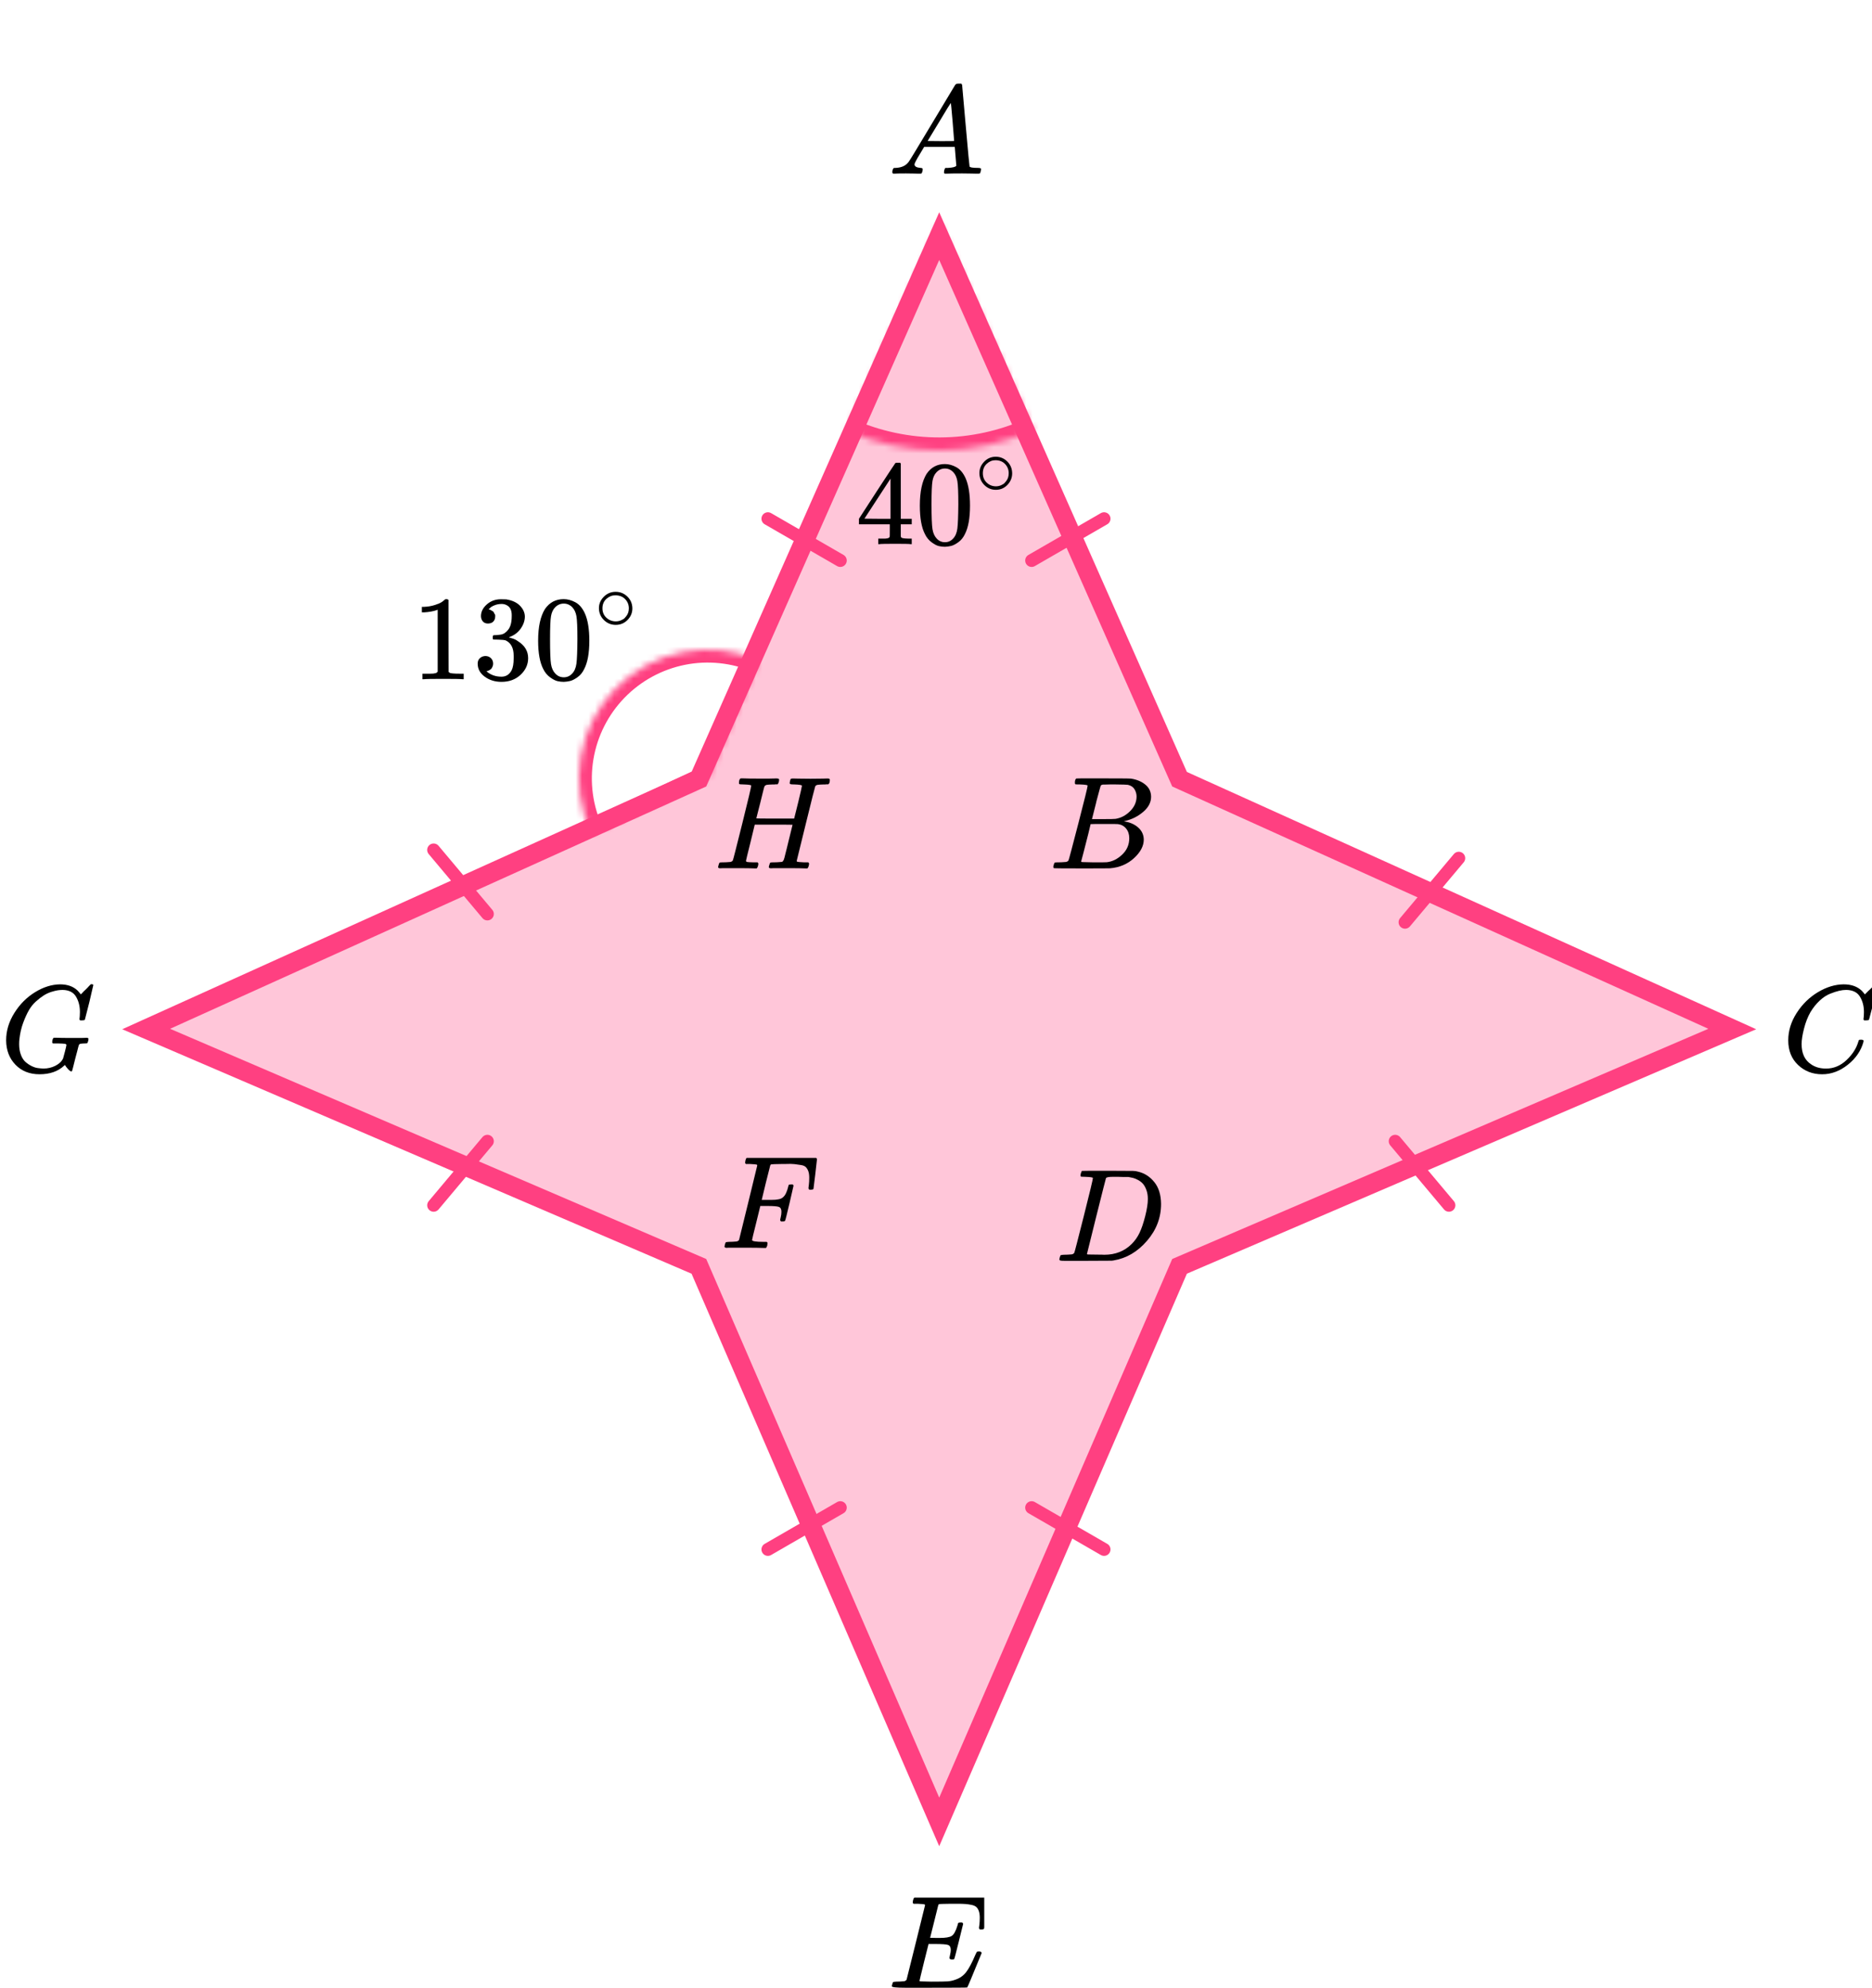 <?xml version="1.0" encoding="UTF-8"?> <svg xmlns="http://www.w3.org/2000/svg" width="291" height="309" viewBox="0 0 291 309" fill="none"><path d="M146 36.707L183.128 120.607L183.36 121.131L183.882 121.367L269.28 159.965L183.908 196.622L183.36 196.857L183.123 197.404L146 283.222L108.877 197.404L108.64 196.857L108.092 196.622L22.72 159.965L108.118 121.367L108.64 121.131L108.872 120.607L146 36.707Z" fill="#FF4081" fill-opacity="0.3" stroke="#FF4081" stroke-width="3"></path><line x1="160.366" y1="87.134" x2="171.624" y2="80.634" stroke="#FF4081" stroke-width="2" stroke-linecap="round"></line><line x1="1" y1="-1" x2="14" y2="-1" transform="matrix(0.866 0.5 0.5 -0.866 160 233)" stroke="#FF4081" stroke-width="2" stroke-linecap="round"></line><line x1="1" y1="-1" x2="14" y2="-1" transform="matrix(0.643 0.766 0.766 -0.643 217 176)" stroke="#FF4081" stroke-width="2" stroke-linecap="round"></line><line x1="226.764" y1="133.409" x2="218.408" y2="143.367" stroke="#FF4081" stroke-width="2" stroke-linecap="round"></line><line x1="1" y1="-1" x2="14" y2="-1" transform="matrix(-0.643 -0.766 -0.766 0.643 75.641 143.49)" stroke="#FF4081" stroke-width="2" stroke-linecap="round"></line><line x1="75.764" y1="177.409" x2="67.408" y2="187.367" stroke="#FF4081" stroke-width="2" stroke-linecap="round"></line><line x1="130.626" y1="234.366" x2="119.368" y2="240.866" stroke="#FF4081" stroke-width="2" stroke-linecap="round"></line><line x1="1" y1="-1" x2="14" y2="-1" transform="matrix(-0.866 -0.5 -0.5 0.866 130.992 88.5)" stroke="#FF4081" stroke-width="2" stroke-linecap="round"></line><mask id="path-10-inside-1" fill="white"><path d="M131.719 66.954C136.248 68.978 141.156 70.016 146.118 70C151.079 69.983 155.981 68.912 160.496 66.857L146 35L131.719 66.954Z"></path></mask><path d="M131.719 66.954C136.248 68.978 141.156 70.016 146.118 70C151.079 69.983 155.981 68.912 160.496 66.857L146 35L131.719 66.954Z" stroke="#FF4081" stroke-width="4" mask="url(#path-10-inside-1)"></path><mask id="path-11-inside-2" fill="white"><path d="M91.878 129.461C90.163 125.787 89.604 121.679 90.277 117.681C90.95 113.682 92.823 109.983 95.646 107.073C98.47 104.163 102.111 102.18 106.087 101.386C110.064 100.593 114.187 101.027 117.911 102.631L110 121L91.878 129.461Z"></path></mask><path d="M91.878 129.461C90.163 125.787 89.604 121.679 90.277 117.681C90.95 113.682 92.823 109.983 95.646 107.073C98.47 104.163 102.111 102.18 106.087 101.386C110.064 100.593 114.187 101.027 117.911 102.631L110 121L91.878 129.461Z" stroke="#FF4081" stroke-width="4" mask="url(#path-11-inside-2)"></path><g clip-path="url(#clip0)"><path d="M142.159 25.553C142.159 25.866 142.466 26.048 143.079 26.101C143.319 26.101 143.439 26.172 143.439 26.316C143.439 26.329 143.426 26.413 143.399 26.57C143.359 26.752 143.319 26.87 143.279 26.922C143.239 26.974 143.152 27 143.019 27C142.992 27 142.912 27 142.779 27C142.646 27 142.419 26.994 142.099 26.98C141.779 26.967 141.352 26.961 140.819 26.961C139.873 26.961 139.266 26.974 138.999 27H138.839C138.746 26.909 138.699 26.837 138.699 26.785C138.726 26.433 138.813 26.205 138.959 26.101H139.239C140.172 26.061 140.852 25.736 141.279 25.123C141.359 25.045 142.566 23.057 144.899 19.159C147.232 15.262 148.419 13.287 148.459 13.235C148.552 13.078 148.712 13 148.939 13H149.099H149.439C149.519 13.117 149.559 13.182 149.559 13.195L150.119 19.511C150.492 23.722 150.692 25.846 150.719 25.886C150.785 26.029 151.219 26.101 152.019 26.101C152.352 26.101 152.519 26.166 152.519 26.296C152.519 26.322 152.499 26.413 152.459 26.57C152.419 26.765 152.385 26.883 152.359 26.922C152.332 26.961 152.239 26.987 152.079 27C152.039 27 151.945 27 151.799 27C151.652 27 151.392 26.994 151.019 26.98C150.645 26.967 150.159 26.961 149.559 26.961C148.305 26.961 147.486 26.974 147.099 27H146.859C146.779 26.922 146.739 26.863 146.739 26.824C146.739 26.785 146.752 26.668 146.779 26.472C146.832 26.303 146.872 26.198 146.899 26.159L146.979 26.101H147.379C148.099 26.061 148.525 25.951 148.659 25.768L148.419 22.835H143.659L142.979 23.969C142.432 24.869 142.159 25.397 142.159 25.553ZM148.319 21.916C148.319 21.773 148.239 20.756 148.079 18.866C147.919 16.976 147.825 16.024 147.799 16.011L147.259 16.852C147.046 17.204 146.626 17.901 145.999 18.944L144.199 21.916L146.259 21.936C147.632 21.936 148.319 21.929 148.319 21.916Z" fill="black"></path></g><g clip-path="url(#clip1)"><path d="M167.87 121.943C167.49 121.943 167.266 121.936 167.195 121.922C167.125 121.909 167.09 121.834 167.09 121.697C167.09 121.328 167.167 121.102 167.322 121.02C167.336 121.007 168.249 121 170.062 121C173.702 121 175.62 121.014 175.817 121.041C176.702 121.178 177.44 121.485 178.03 121.963C178.62 122.442 178.922 123.07 178.937 123.849C178.937 124.724 178.529 125.51 177.714 126.206C176.899 126.903 175.964 127.375 174.91 127.621L174.7 127.682C175.599 127.805 176.337 128.12 176.913 128.625C177.489 129.131 177.784 129.759 177.798 130.511C177.798 131.509 177.292 132.472 176.281 133.401C175.269 134.33 174.025 134.857 172.549 134.98C172.451 134.993 170.969 135 168.102 135C165.291 135 163.865 134.986 163.823 134.959C163.766 134.918 163.738 134.863 163.738 134.795C163.738 134.699 163.752 134.604 163.78 134.508C163.851 134.248 163.921 134.105 163.991 134.078C164.047 134.064 164.153 134.057 164.307 134.057H164.434C164.813 134.057 165.235 134.037 165.699 133.996C165.895 133.955 166.029 133.873 166.099 133.75C166.141 133.695 166.647 131.796 167.617 128.051C168.587 124.307 169.071 122.332 169.071 122.127C169.071 122.032 168.671 121.97 167.87 121.943ZM176.681 123.849C176.681 123.439 176.576 123.057 176.365 122.701C176.154 122.346 175.81 122.114 175.332 122.004C175.234 121.977 174.587 121.957 173.393 121.943C173.112 121.943 172.816 121.943 172.507 121.943C172.198 121.943 171.952 121.95 171.77 121.963H171.495C171.285 121.977 171.151 122.045 171.095 122.168C171.067 122.223 170.842 123.043 170.42 124.628C170.42 124.669 170.413 124.71 170.399 124.751L169.746 127.334H171.453C172.592 127.334 173.245 127.32 173.414 127.293C174.257 127.156 175.009 126.76 175.669 126.104C176.33 125.448 176.667 124.696 176.681 123.849ZM175.543 130.306C175.543 129.705 175.381 129.206 175.058 128.81C174.735 128.413 174.313 128.181 173.793 128.113C173.709 128.099 173.126 128.092 172.044 128.092C170.385 128.092 169.549 128.099 169.535 128.113C169.535 128.14 169.416 128.639 169.177 129.609C168.938 130.579 168.692 131.543 168.439 132.499L168.06 133.934C168.06 133.989 168.144 134.016 168.313 134.016C168.481 134.016 169.05 134.03 170.02 134.057C171.271 134.057 171.945 134.05 172.044 134.037C172.915 133.941 173.716 133.545 174.447 132.848C175.177 132.151 175.543 131.304 175.543 130.306Z" fill="black"></path></g><g clip-path="url(#clip2)"><path d="M277.98 161.724C277.98 160.247 278.418 158.829 279.292 157.468C280.167 156.107 281.27 155.028 282.601 154.232C283.932 153.436 285.264 153.032 286.595 153.019C287.77 153.019 288.703 153.347 289.395 154.001C289.512 154.13 289.61 154.239 289.688 154.329C289.767 154.419 289.819 154.483 289.845 154.521L289.865 154.579C289.904 154.579 290.08 154.412 290.393 154.078C290.485 154.001 290.583 153.912 290.687 153.809C290.791 153.706 290.896 153.603 291 153.501C291.105 153.398 291.17 153.327 291.196 153.289L291.49 153H291.607C291.79 153 291.881 153.045 291.881 153.135C291.881 153.186 291.672 154.066 291.255 155.773C290.785 157.558 290.55 158.456 290.55 158.469C290.524 158.533 290.491 158.572 290.452 158.585C290.413 158.597 290.295 158.61 290.1 158.623H289.786C289.708 158.546 289.669 158.488 289.669 158.45C289.669 158.437 289.675 158.392 289.688 158.315C289.702 158.238 289.715 158.11 289.728 157.93C289.741 157.75 289.747 157.545 289.747 157.314C289.747 156.402 289.538 155.606 289.121 154.926C288.703 154.245 287.992 153.899 286.987 153.886C286.647 153.886 286.282 153.931 285.89 154.021C285.499 154.11 285.029 154.265 284.481 154.483C283.932 154.701 283.391 155.061 282.856 155.561C282.32 156.062 281.844 156.659 281.426 157.352C281.009 158.084 280.676 158.938 280.428 159.913C280.18 160.889 280.056 161.685 280.056 162.301C280.056 163.765 280.552 164.818 281.544 165.459C282.17 165.896 282.94 166.114 283.854 166.114C285.042 166.114 286.099 165.678 287.026 164.805C287.952 163.932 288.566 162.982 288.866 161.955C288.918 161.788 288.958 161.691 288.984 161.666C289.01 161.64 289.114 161.627 289.297 161.627C289.558 161.627 289.688 161.685 289.688 161.801C289.688 161.865 289.682 161.923 289.669 161.974C289.29 163.348 288.481 164.529 287.241 165.517C286.001 166.506 284.67 167 283.247 167C281.772 167 280.526 166.519 279.508 165.556C278.49 164.593 277.98 163.315 277.98 161.724Z" fill="black"></path></g><g clip-path="url(#clip3)"><path d="M169.891 183.127C169.891 183.032 169.501 182.97 168.72 182.943C168.406 182.943 168.2 182.936 168.105 182.922C168.009 182.909 167.961 182.847 167.961 182.738C167.961 182.629 167.988 182.492 168.043 182.328C168.098 182.164 168.146 182.062 168.187 182.021C168.214 182.007 169.576 182 172.272 182C174.558 182.014 175.838 182.021 176.112 182.021C176.386 182.021 176.659 182.062 176.933 182.143C177.919 182.376 178.753 182.916 179.438 183.763C180.122 184.61 180.471 185.744 180.485 187.165C180.485 189.297 179.753 191.21 178.288 192.905C176.824 194.599 175.099 195.611 173.114 195.939L172.827 195.98L168.844 196H166.565H165.477C165.148 196 164.936 195.986 164.84 195.959C164.744 195.932 164.689 195.87 164.676 195.775C164.676 195.747 164.696 195.652 164.737 195.488C164.792 195.269 164.847 195.146 164.902 195.119C164.956 195.091 165.114 195.071 165.374 195.057C165.743 195.057 166.154 195.037 166.606 194.996C166.797 194.955 166.927 194.873 166.996 194.75C167.037 194.695 167.53 192.796 168.474 189.051C169.419 185.307 169.891 183.332 169.891 183.127ZM178.432 186.387C178.432 185.867 178.357 185.403 178.206 184.993C178.055 184.583 177.877 184.262 177.672 184.029C177.467 183.797 177.214 183.599 176.912 183.435C176.611 183.271 176.344 183.162 176.112 183.107C175.879 183.052 175.64 183.004 175.393 182.963C175.366 182.963 175.27 182.963 175.106 182.963C174.941 182.963 174.743 182.963 174.51 182.963C174.278 182.963 174.052 182.957 173.833 182.943H172.95C172.348 182.943 172.005 183.011 171.923 183.148C171.896 183.203 171.396 185.17 170.425 189.051C169.453 192.932 168.967 194.893 168.967 194.934C168.967 194.989 169.042 195.016 169.193 195.016C169.343 195.016 169.87 195.023 170.774 195.037C170.842 195.037 170.972 195.037 171.164 195.037C171.355 195.037 171.52 195.043 171.656 195.057C173.381 195.057 174.805 194.497 175.927 193.376C176.42 192.884 176.824 192.31 177.138 191.654C177.453 190.999 177.747 190.131 178.021 189.051C178.295 187.972 178.432 187.083 178.432 186.387Z" fill="black"></path></g><g clip-path="url(#clip4)"><path d="M147.998 304.615C147.727 304.615 147.592 304.525 147.592 304.347C147.592 304.292 147.626 304.127 147.693 303.853C147.761 303.578 147.795 303.338 147.795 303.132C147.795 302.707 147.653 302.446 147.368 302.35C147.084 302.254 146.427 302.206 145.398 302.206H144.341C144.328 302.233 144.091 303.18 143.63 305.047C143.17 306.914 142.94 307.875 142.94 307.929C142.94 307.984 143.014 308.012 143.163 308.012C143.312 308.012 143.854 308.025 144.788 308.053C146.061 308.053 146.901 308.039 147.307 308.012C147.714 307.984 148.12 307.895 148.526 307.744C149.19 307.525 149.738 307.14 150.172 306.591C150.605 306.042 151.086 305.143 151.614 303.894C151.75 303.592 151.838 303.427 151.878 303.4C151.973 303.373 152.075 303.359 152.183 303.359C152.454 303.359 152.589 303.448 152.589 303.626C151.167 307.113 150.422 308.89 150.355 308.959C150.314 308.986 148.377 309 144.545 309H140.705C139.324 309 138.633 308.925 138.633 308.774C138.633 308.746 138.653 308.65 138.694 308.485C138.748 308.266 138.802 308.142 138.856 308.115C138.91 308.087 139.066 308.067 139.324 308.053C139.689 308.053 140.096 308.032 140.542 307.991C140.732 307.95 140.861 307.868 140.928 307.744C140.956 307.675 141.436 305.747 142.371 301.959C143.305 298.171 143.779 296.249 143.793 296.194C143.793 296.098 143.766 296.05 143.712 296.05C143.603 296.009 143.244 295.975 142.635 295.947H142.005C141.924 295.865 141.883 295.81 141.883 295.782C141.883 295.755 141.897 295.638 141.924 295.432C141.978 295.199 142.046 295.055 142.127 295H153.382C153.476 295.055 153.524 295.13 153.524 295.226C153.524 295.295 153.436 296.064 153.26 297.532C153.084 299.001 152.989 299.756 152.975 299.797C152.948 299.893 152.813 299.941 152.569 299.941H152.325C152.23 299.873 152.183 299.783 152.183 299.674L152.244 299.2C152.285 298.871 152.305 298.514 152.305 298.129C152.305 297.718 152.258 297.375 152.163 297.1C152.068 296.825 151.939 296.613 151.777 296.462C151.614 296.311 151.377 296.201 151.066 296.132C150.754 296.064 150.436 296.016 150.111 295.988C149.786 295.961 149.352 295.947 148.811 295.947H147.856C146.664 295.961 146.034 295.981 145.967 296.009C145.912 296.036 145.872 296.098 145.845 296.194C145.831 296.235 145.621 297.079 145.215 298.726C144.809 300.374 144.599 301.211 144.585 301.238C144.897 301.252 145.222 301.259 145.56 301.259H146.089C146.982 301.259 147.599 301.156 147.937 300.95C148.276 300.744 148.581 300.188 148.851 299.282C148.906 299.063 148.946 298.939 148.973 298.912C149 298.884 149.115 298.864 149.319 298.85C149.386 298.85 149.441 298.85 149.481 298.85C149.522 298.85 149.556 298.857 149.583 298.871C149.61 298.884 149.623 298.891 149.623 298.891C149.623 298.891 149.637 298.919 149.664 298.974C149.691 299.028 149.711 299.056 149.725 299.056L149.055 301.774C148.608 303.599 148.364 304.525 148.323 304.553C148.283 304.594 148.174 304.615 147.998 304.615Z" fill="black"></path></g><g clip-path="url(#clip5)"><path d="M112.965 193.979C112.738 193.979 112.625 193.911 112.625 193.774C112.625 193.746 112.645 193.65 112.685 193.485C112.738 193.266 112.792 193.142 112.845 193.115C112.899 193.087 113.052 193.067 113.306 193.053C113.666 193.053 114.066 193.032 114.506 192.991C114.693 192.95 114.82 192.868 114.887 192.744C114.913 192.675 115.387 190.747 116.308 186.959C117.229 183.171 117.696 181.249 117.709 181.194C117.709 181.098 117.682 181.05 117.629 181.05C117.522 181.009 117.169 180.975 116.568 180.947H115.948C115.868 180.865 115.827 180.81 115.827 180.782C115.827 180.755 115.841 180.638 115.868 180.432C115.921 180.199 115.988 180.055 116.068 180H126.856C126.95 180.055 126.996 180.13 126.996 180.226C126.996 180.295 126.909 181.064 126.736 182.532C126.563 184.001 126.469 184.756 126.456 184.797C126.429 184.893 126.296 184.941 126.055 184.941H125.815C125.722 184.873 125.675 184.783 125.675 184.674C125.675 184.66 125.695 184.495 125.735 184.179C125.775 183.864 125.795 183.5 125.795 183.088C125.795 182.676 125.749 182.34 125.655 182.079C125.562 181.819 125.435 181.606 125.275 181.441C125.115 181.276 124.868 181.167 124.534 181.112C124.201 181.057 123.86 181.009 123.513 180.968C123.167 180.926 122.686 180.92 122.072 180.947H121.612C120.518 180.961 119.937 180.981 119.871 181.009C119.804 181.036 119.757 181.091 119.731 181.174C119.717 181.187 119.49 182.086 119.05 183.871L118.41 186.526H119.51C119.55 186.526 119.704 186.526 119.971 186.526C120.238 186.526 120.424 186.52 120.531 186.506C120.638 186.492 120.785 186.472 120.972 186.444C121.158 186.417 121.318 186.369 121.452 186.3C121.585 186.231 121.699 186.149 121.792 186.053C121.966 185.888 122.112 185.662 122.232 185.374C122.353 185.085 122.439 184.825 122.493 184.591C122.546 184.358 122.579 184.234 122.593 184.221C122.633 184.152 122.76 184.118 122.973 184.118H123.213C123.307 184.186 123.353 184.255 123.353 184.324C123.353 184.365 123.147 185.264 122.733 187.021C122.319 188.777 122.092 189.683 122.052 189.738C122.026 189.834 121.892 189.882 121.652 189.882H121.412C121.318 189.8 121.272 189.718 121.272 189.635C121.272 189.594 121.305 189.443 121.372 189.182C121.439 188.922 121.472 188.647 121.472 188.359C121.472 187.961 121.338 187.714 121.072 187.618C120.805 187.522 120.211 187.474 119.29 187.474H118.189L117.549 190.088C117.122 191.79 116.908 192.682 116.908 192.765C116.908 192.957 117.502 193.053 118.69 193.053H119.19C119.27 193.135 119.31 193.183 119.31 193.197C119.31 193.211 119.297 193.348 119.27 193.609C119.217 193.787 119.15 193.918 119.07 194H118.73C118.183 193.973 117.175 193.959 115.707 193.959C114.84 193.959 114.18 193.959 113.726 193.959C113.272 193.959 113.019 193.966 112.965 193.979Z" fill="black"></path></g><path d="M0.953 161.723C0.953 160.247 1.379 158.829 2.232 157.468C3.084 156.108 4.159 155.03 5.457 154.234C6.755 153.438 8.052 153.034 9.35 153.021C10.495 153.021 11.405 153.349 12.079 154.003C12.194 154.131 12.289 154.241 12.365 154.33C12.442 154.42 12.493 154.484 12.518 154.523L12.537 154.581C12.575 154.581 12.747 154.414 13.052 154.08C13.141 154.003 13.237 153.913 13.339 153.811C13.44 153.708 13.542 153.605 13.644 153.503C13.746 153.4 13.809 153.329 13.835 153.291L14.121 153.002H14.236C14.414 153.002 14.503 153.047 14.503 153.137C14.503 153.188 14.299 154.067 13.892 155.774C13.434 157.558 13.205 158.457 13.205 158.469C13.18 158.534 13.148 158.572 13.11 158.585C13.071 158.598 12.957 158.611 12.766 158.624H12.461C12.384 158.547 12.346 158.489 12.346 158.45C12.346 158.437 12.353 158.392 12.365 158.315C12.378 158.238 12.391 158.11 12.403 157.93C12.416 157.751 12.423 157.545 12.423 157.314C12.423 156.403 12.219 155.607 11.812 154.927C11.405 154.247 10.711 153.9 9.732 153.888C9.503 153.888 9.255 153.907 8.987 153.945C8.72 153.984 8.383 154.067 7.976 154.196C7.569 154.324 7.181 154.504 6.812 154.735C6.443 154.966 6.042 155.274 5.61 155.659C5.177 156.044 4.808 156.499 4.503 157.026C4.197 157.552 3.898 158.206 3.606 158.989C3.313 159.772 3.116 160.632 3.014 161.569C2.989 161.8 2.976 162.05 2.976 162.32C2.976 162.936 3.065 163.481 3.243 163.956C3.421 164.431 3.65 164.797 3.93 165.054C4.21 165.31 4.528 165.528 4.884 165.708C5.241 165.888 5.571 165.997 5.877 166.035C6.182 166.074 6.468 166.1 6.736 166.112C7.423 166.112 8.052 165.965 8.625 165.67C9.197 165.374 9.592 164.996 9.808 164.534C9.846 164.431 9.942 164.078 10.094 163.475C10.247 162.872 10.323 162.532 10.323 162.455C10.323 162.352 10.241 162.288 10.075 162.262C9.91 162.236 9.528 162.217 8.93 162.204H8.224C8.148 162.127 8.11 162.076 8.11 162.05C8.11 162.025 8.122 161.903 8.148 161.685C8.199 161.518 8.262 161.396 8.339 161.319H8.663C9.172 161.344 10.062 161.357 11.335 161.357C11.844 161.357 12.257 161.357 12.575 161.357C12.893 161.357 13.122 161.351 13.262 161.338C13.402 161.325 13.479 161.325 13.491 161.338C13.669 161.338 13.758 161.396 13.758 161.511C13.758 161.537 13.746 161.627 13.72 161.781C13.657 162.025 13.593 162.159 13.53 162.185C13.491 162.198 13.396 162.204 13.243 162.204C12.989 162.204 12.728 162.224 12.461 162.262C12.372 162.301 12.308 162.358 12.27 162.435C12.232 162.512 12.143 162.84 12.003 163.417C11.888 163.841 11.793 164.2 11.716 164.495C11.398 165.804 11.22 166.478 11.182 166.517C11.157 166.542 11.125 166.555 11.087 166.555C10.96 166.555 10.781 166.427 10.552 166.17C10.323 165.914 10.177 165.715 10.113 165.573C10.113 165.561 10.101 165.561 10.075 165.573C10.05 165.586 10.012 165.618 9.961 165.67C9.019 166.555 7.747 166.998 6.144 166.998C4.605 166.998 3.358 166.504 2.404 165.516C1.449 164.527 0.966 163.263 0.953 161.723Z" fill="black"></path><g clip-path="url(#clip6)"><path d="M115.622 121.943C115.162 121.943 114.919 121.916 114.892 121.861C114.878 121.834 114.872 121.779 114.872 121.697C114.872 121.369 114.946 121.143 115.095 121.02C115.122 121.007 115.237 121 115.439 121C115.993 121.027 116.912 121.041 118.196 121.041C118.655 121.041 119.081 121.041 119.472 121.041C119.864 121.041 120.168 121.034 120.384 121.02C120.601 121.007 120.736 121.007 120.79 121.02C121.006 121.02 121.114 121.089 121.114 121.225C121.114 121.253 121.101 121.348 121.074 121.512C121.006 121.745 120.938 121.881 120.871 121.922H120.83C120.803 121.922 120.77 121.922 120.729 121.922C120.688 121.922 120.641 121.922 120.587 121.922C120.533 121.922 120.472 121.929 120.405 121.943C120.337 121.957 120.276 121.957 120.222 121.943C119.695 121.957 119.358 121.977 119.209 122.004C119.06 122.032 118.939 122.107 118.844 122.23C118.804 122.285 118.587 123.125 118.196 124.751C118.101 125.106 118 125.503 117.892 125.94C117.783 126.377 117.702 126.698 117.648 126.903L117.567 127.211C117.567 127.238 118.547 127.252 120.506 127.252H123.445L123.465 127.19C123.465 127.149 123.675 126.309 124.093 124.669C124.472 123.098 124.661 122.257 124.661 122.148C124.661 122.039 124.276 121.97 123.506 121.943C123.195 121.943 122.992 121.929 122.898 121.902C122.803 121.875 122.756 121.813 122.756 121.717C122.756 121.69 122.769 121.608 122.796 121.471C122.85 121.239 122.891 121.109 122.918 121.082C122.945 121.055 123.053 121.034 123.242 121.02C123.31 121.02 123.593 121.027 124.093 121.041C124.593 121.055 125.228 121.061 125.999 121.061C126.836 121.061 127.478 121.055 127.924 121.041C128.37 121.027 128.613 121.02 128.654 121.02C128.883 121.02 128.998 121.089 128.998 121.225C128.998 121.594 128.917 121.827 128.755 121.922H128.714C128.687 121.922 128.654 121.922 128.613 121.922C128.573 121.922 128.525 121.922 128.471 121.922C128.417 121.922 128.356 121.929 128.289 121.943C128.221 121.957 128.16 121.957 128.106 121.943C127.579 121.957 127.242 121.977 127.093 122.004C126.944 122.032 126.823 122.107 126.728 122.23C126.688 122.298 126.201 124.232 125.269 128.031C124.337 131.83 123.864 133.756 123.85 133.811C123.85 133.907 123.877 133.955 123.931 133.955C124.039 133.996 124.404 134.03 125.026 134.057H125.654C125.735 134.166 125.776 134.228 125.776 134.242C125.776 134.255 125.755 134.378 125.715 134.611C125.661 134.788 125.593 134.918 125.512 135H125.208C124.708 134.973 123.803 134.959 122.492 134.959C122.033 134.959 121.607 134.959 121.215 134.959C120.824 134.959 120.513 134.959 120.283 134.959C120.053 134.959 119.912 134.966 119.858 134.98C119.628 134.98 119.513 134.918 119.513 134.795C119.513 134.727 119.533 134.631 119.574 134.508C119.641 134.248 119.709 134.105 119.776 134.078C119.83 134.064 119.932 134.057 120.08 134.057H120.202C120.567 134.057 120.972 134.037 121.418 133.996C121.499 133.982 121.553 133.975 121.58 133.975C121.607 133.975 121.648 133.941 121.702 133.873C121.756 133.804 121.796 133.743 121.823 133.688C121.85 133.633 121.891 133.51 121.945 133.319C121.999 133.128 122.046 132.937 122.087 132.745C122.127 132.554 122.202 132.26 122.31 131.864C122.404 131.481 122.479 131.174 122.533 130.941C122.979 129.138 123.202 128.229 123.202 128.215C123.202 128.202 122.222 128.195 120.263 128.195H117.324L116.655 130.962C116.196 132.793 115.966 133.743 115.966 133.811C115.966 133.907 116.02 133.968 116.128 133.996C116.236 134.023 116.574 134.043 117.142 134.057H117.77C117.851 134.166 117.892 134.228 117.892 134.242C117.892 134.255 117.871 134.378 117.831 134.611C117.777 134.788 117.709 134.918 117.628 135H117.324C116.824 134.973 115.919 134.959 114.608 134.959C114.149 134.959 113.723 134.959 113.331 134.959C112.94 134.959 112.629 134.959 112.399 134.959C112.169 134.959 112.028 134.966 111.973 134.98C111.744 134.98 111.629 134.918 111.629 134.795C111.629 134.768 111.649 134.672 111.69 134.508C111.757 134.248 111.825 134.105 111.892 134.078C111.946 134.064 112.048 134.057 112.196 134.057H112.318C112.683 134.057 113.088 134.037 113.534 133.996C113.723 133.955 113.852 133.873 113.919 133.75C113.96 133.695 114.446 131.796 115.378 128.051C116.311 124.307 116.777 122.332 116.777 122.127C116.777 122.032 116.392 121.97 115.622 121.943Z" fill="black"></path></g><g clip-path="url(#clip7)"><path d="M68.036 94.784L67.79 94.878C67.614 94.94 67.361 95.002 67.034 95.064C66.706 95.127 66.341 95.17 65.937 95.195H65.578V94.336H65.937C66.53 94.311 67.078 94.217 67.582 94.055C68.086 93.893 68.439 93.744 68.641 93.607C68.842 93.469 69.019 93.332 69.17 93.195C69.195 93.158 69.271 93.139 69.397 93.139C69.51 93.139 69.617 93.177 69.718 93.251V98.84L69.737 104.448C69.825 104.535 69.901 104.591 69.964 104.616C70.027 104.641 70.178 104.666 70.418 104.691C70.657 104.716 71.048 104.728 71.59 104.728H72.081V105.588H71.873C71.609 105.551 70.607 105.532 68.868 105.532C67.153 105.532 66.164 105.551 65.9 105.588H65.673V104.728H66.164C66.441 104.728 66.681 104.728 66.882 104.728C67.084 104.728 67.242 104.722 67.355 104.709C67.469 104.697 67.569 104.678 67.658 104.653C67.746 104.628 67.796 104.616 67.809 104.616C67.821 104.616 67.859 104.585 67.922 104.522C67.985 104.46 68.023 104.435 68.036 104.448V94.784Z" fill="black"></path><path d="M75.861 96.933C75.52 96.933 75.256 96.827 75.067 96.615C74.878 96.403 74.777 96.129 74.764 95.792C74.764 95.107 75.067 94.496 75.672 93.961C76.277 93.425 77.008 93.157 77.865 93.157C78.306 93.157 78.583 93.163 78.696 93.176C79.629 93.325 80.341 93.655 80.833 94.166C81.324 94.677 81.576 95.232 81.589 95.83C81.589 96.478 81.374 97.107 80.946 97.718C80.517 98.328 79.925 98.771 79.169 99.045L79.112 99.082C79.112 99.095 79.169 99.113 79.282 99.138C79.396 99.163 79.579 99.219 79.831 99.306C80.083 99.394 80.322 99.525 80.549 99.699C81.582 100.359 82.099 101.232 82.099 102.316C82.099 103.3 81.709 104.16 80.927 104.895C80.146 105.63 79.156 105.998 77.959 105.998C76.951 105.998 76.081 105.73 75.35 105.194C74.619 104.658 74.254 103.979 74.254 103.157C74.254 102.808 74.367 102.528 74.594 102.316C74.821 102.104 75.105 101.992 75.445 101.979C75.798 101.979 76.088 102.092 76.314 102.316C76.541 102.54 76.655 102.82 76.655 103.157C76.655 103.294 76.636 103.419 76.598 103.531C76.56 103.643 76.516 103.743 76.466 103.83C76.415 103.917 76.346 103.992 76.258 104.054C76.169 104.116 76.094 104.166 76.031 104.204C75.968 104.241 75.905 104.266 75.842 104.278C75.779 104.291 75.728 104.31 75.691 104.334L75.615 104.353C76.258 104.914 77.039 105.194 77.959 105.194C78.652 105.194 79.175 104.864 79.528 104.204C79.742 103.792 79.85 103.163 79.85 102.316V101.942C79.85 100.758 79.446 99.967 78.64 99.568C78.451 99.493 78.066 99.45 77.487 99.437L76.693 99.419L76.636 99.381C76.611 99.344 76.598 99.244 76.598 99.082C76.598 98.858 76.648 98.746 76.749 98.746C77.102 98.746 77.468 98.715 77.846 98.652C78.274 98.59 78.665 98.328 79.018 97.867C79.371 97.406 79.547 96.708 79.547 95.774V95.624C79.547 94.914 79.326 94.422 78.885 94.148C78.608 93.973 78.312 93.886 77.997 93.886C77.594 93.886 77.222 93.954 76.882 94.091C76.541 94.229 76.302 94.372 76.163 94.521C76.025 94.671 75.955 94.746 75.955 94.746H76.012C76.05 94.758 76.1 94.771 76.163 94.783C76.226 94.796 76.289 94.827 76.352 94.877C76.415 94.926 76.491 94.97 76.579 95.007C76.667 95.045 76.73 95.113 76.768 95.213C76.806 95.313 76.856 95.406 76.919 95.493C76.982 95.581 77.001 95.705 76.976 95.867C76.976 96.141 76.888 96.384 76.712 96.596C76.535 96.808 76.251 96.92 75.861 96.933Z" fill="black"></path><path d="M84.73 94.652C85.436 93.643 86.4 93.138 87.622 93.138C88.227 93.138 88.832 93.3 89.437 93.624C90.042 93.948 90.534 94.521 90.912 95.344C91.378 96.378 91.611 97.799 91.611 99.606C91.611 101.537 91.34 103.014 90.798 104.035C90.546 104.559 90.2 104.976 89.758 105.288C89.317 105.599 88.933 105.792 88.605 105.867C88.278 105.942 87.956 105.986 87.641 105.998C87.314 105.998 86.986 105.961 86.658 105.886C86.33 105.811 85.946 105.612 85.505 105.288C85.064 104.964 84.717 104.546 84.465 104.035C83.923 103.014 83.652 101.537 83.652 99.606C83.652 97.437 84.011 95.786 84.73 94.652ZM88.983 94.428C88.605 94.029 88.158 93.83 87.641 93.83C87.112 93.83 86.658 94.029 86.28 94.428C85.965 94.752 85.757 95.201 85.656 95.774C85.555 96.347 85.505 97.543 85.505 99.362C85.505 101.331 85.555 102.627 85.656 103.25C85.757 103.873 85.984 104.366 86.337 104.727C86.69 105.101 87.124 105.288 87.641 105.288C88.145 105.288 88.574 105.101 88.927 104.727C89.292 104.353 89.519 103.83 89.607 103.157C89.695 102.484 89.746 101.219 89.758 99.362C89.758 97.556 89.708 96.366 89.607 95.792C89.506 95.219 89.298 94.764 88.983 94.428Z" fill="black"></path><path d="M93.102 94.55C93.102 93.872 93.356 93.278 93.863 92.766C94.371 92.255 94.982 92 95.694 92C96.407 92 97.018 92.247 97.525 92.74C98.033 93.233 98.292 93.846 98.301 94.577C98.301 95.264 98.051 95.863 97.552 96.374C97.053 96.885 96.438 97.141 95.708 97.141C94.995 97.141 94.385 96.889 93.877 96.387C93.369 95.885 93.111 95.273 93.102 94.55ZM95.641 92.542C95.133 92.542 94.674 92.727 94.264 93.097C93.855 93.467 93.65 93.956 93.65 94.564C93.65 95.154 93.85 95.638 94.251 96.017C94.652 96.396 95.138 96.59 95.708 96.599C96.011 96.599 96.291 96.541 96.55 96.427C96.808 96.312 96.991 96.198 97.098 96.083C97.205 95.969 97.298 95.859 97.379 95.753C97.628 95.427 97.753 95.031 97.753 94.564C97.753 94.009 97.561 93.533 97.178 93.136C96.795 92.74 96.282 92.542 95.641 92.542Z" fill="black"></path></g><path d="M141.561 84.59C141.339 84.552 140.543 84.534 139.172 84.534C137.74 84.534 136.913 84.552 136.691 84.59H136.524V83.73H137.098C137.345 83.73 137.512 83.73 137.598 83.73C137.684 83.73 137.789 83.718 137.913 83.693C138.036 83.668 138.123 83.637 138.172 83.599C138.222 83.562 138.265 83.512 138.302 83.45C138.314 83.425 138.32 83.088 138.32 82.44V81.506H133.523V80.646L136.32 76.328C138.209 73.437 139.166 71.986 139.191 71.973C139.216 71.948 139.345 71.936 139.58 71.936H139.913L140.024 72.048V80.646H141.728V81.506H140.024V82.459C140.024 82.97 140.024 83.269 140.024 83.356C140.024 83.443 140.061 83.518 140.135 83.581C140.234 83.668 140.586 83.718 141.191 83.73H141.728V84.59H141.561ZM138.431 80.646V74.403L134.375 80.627L136.394 80.646H138.431Z" fill="black"></path><path d="M144.044 73.654C144.735 72.645 145.68 72.14 146.878 72.14C147.47 72.14 148.063 72.302 148.656 72.626C149.248 72.95 149.73 73.523 150.1 74.346C150.557 75.38 150.786 76.801 150.786 78.608C150.786 80.539 150.52 82.016 149.989 83.037C149.742 83.561 149.403 83.978 148.971 84.29C148.538 84.601 148.162 84.794 147.841 84.869C147.52 84.944 147.205 84.987 146.896 85C146.575 85 146.254 84.963 145.933 84.888C145.612 84.813 145.235 84.614 144.803 84.29C144.371 83.966 144.032 83.548 143.785 83.037C143.254 82.016 142.988 80.539 142.988 78.608C142.988 76.439 143.34 74.788 144.044 73.654ZM148.211 73.43C147.841 73.031 147.402 72.832 146.896 72.832C146.378 72.832 145.933 73.031 145.563 73.43C145.254 73.754 145.05 74.203 144.951 74.776C144.853 75.349 144.803 76.545 144.803 78.365C144.803 80.333 144.853 81.629 144.951 82.252C145.05 82.875 145.273 83.368 145.618 83.729C145.964 84.103 146.39 84.29 146.896 84.29C147.39 84.29 147.81 84.103 148.156 83.729C148.514 83.355 148.736 82.832 148.822 82.159C148.909 81.486 148.958 80.221 148.971 78.365C148.971 76.558 148.921 75.368 148.822 74.794C148.724 74.221 148.52 73.766 148.211 73.43Z" fill="black"></path><path d="M152.246 73.552C152.246 72.874 152.495 72.279 152.992 71.768C153.49 71.257 154.088 71.002 154.786 71.002C155.485 71.002 156.083 71.249 156.58 71.742C157.078 72.235 157.331 72.848 157.34 73.579C157.34 74.266 157.095 74.865 156.606 75.376C156.118 75.887 155.515 76.143 154.799 76.143C154.101 76.143 153.503 75.891 153.006 75.389C152.508 74.887 152.255 74.275 152.246 73.552ZM154.734 71.544C154.236 71.544 153.787 71.729 153.385 72.099C152.984 72.469 152.783 72.958 152.783 73.566C152.783 74.156 152.979 74.641 153.372 75.019C153.765 75.398 154.241 75.592 154.799 75.601C155.096 75.601 155.371 75.543 155.624 75.429C155.878 75.314 156.057 75.2 156.161 75.085C156.266 74.971 156.358 74.861 156.436 74.755C156.681 74.429 156.803 74.033 156.803 73.566C156.803 73.011 156.615 72.535 156.24 72.138C155.864 71.742 155.363 71.544 154.734 71.544Z" fill="black"></path><defs><clipPath id="clip0"><rect width="15" height="14" fill="white" transform="translate(138 13)"></rect></clipPath><clipPath id="clip1"><rect width="16" height="14" fill="white" transform="translate(163 121)"></rect></clipPath><clipPath id="clip2"><rect width="14" height="14" fill="white" transform="translate(277 153)"></rect></clipPath><clipPath id="clip3"><rect width="17" height="14" fill="white" transform="translate(164 182)"></rect></clipPath><clipPath id="clip4"><rect width="15" height="14" fill="white" transform="translate(138 295)"></rect></clipPath><clipPath id="clip5"><rect width="15" height="14" fill="white" transform="translate(112 180)"></rect></clipPath><clipPath id="clip6"><rect width="18" height="14" fill="white" transform="translate(111 121)"></rect></clipPath><clipPath id="clip7"><rect width="36" height="14" fill="white" transform="translate(64 92)"></rect></clipPath></defs></svg> 